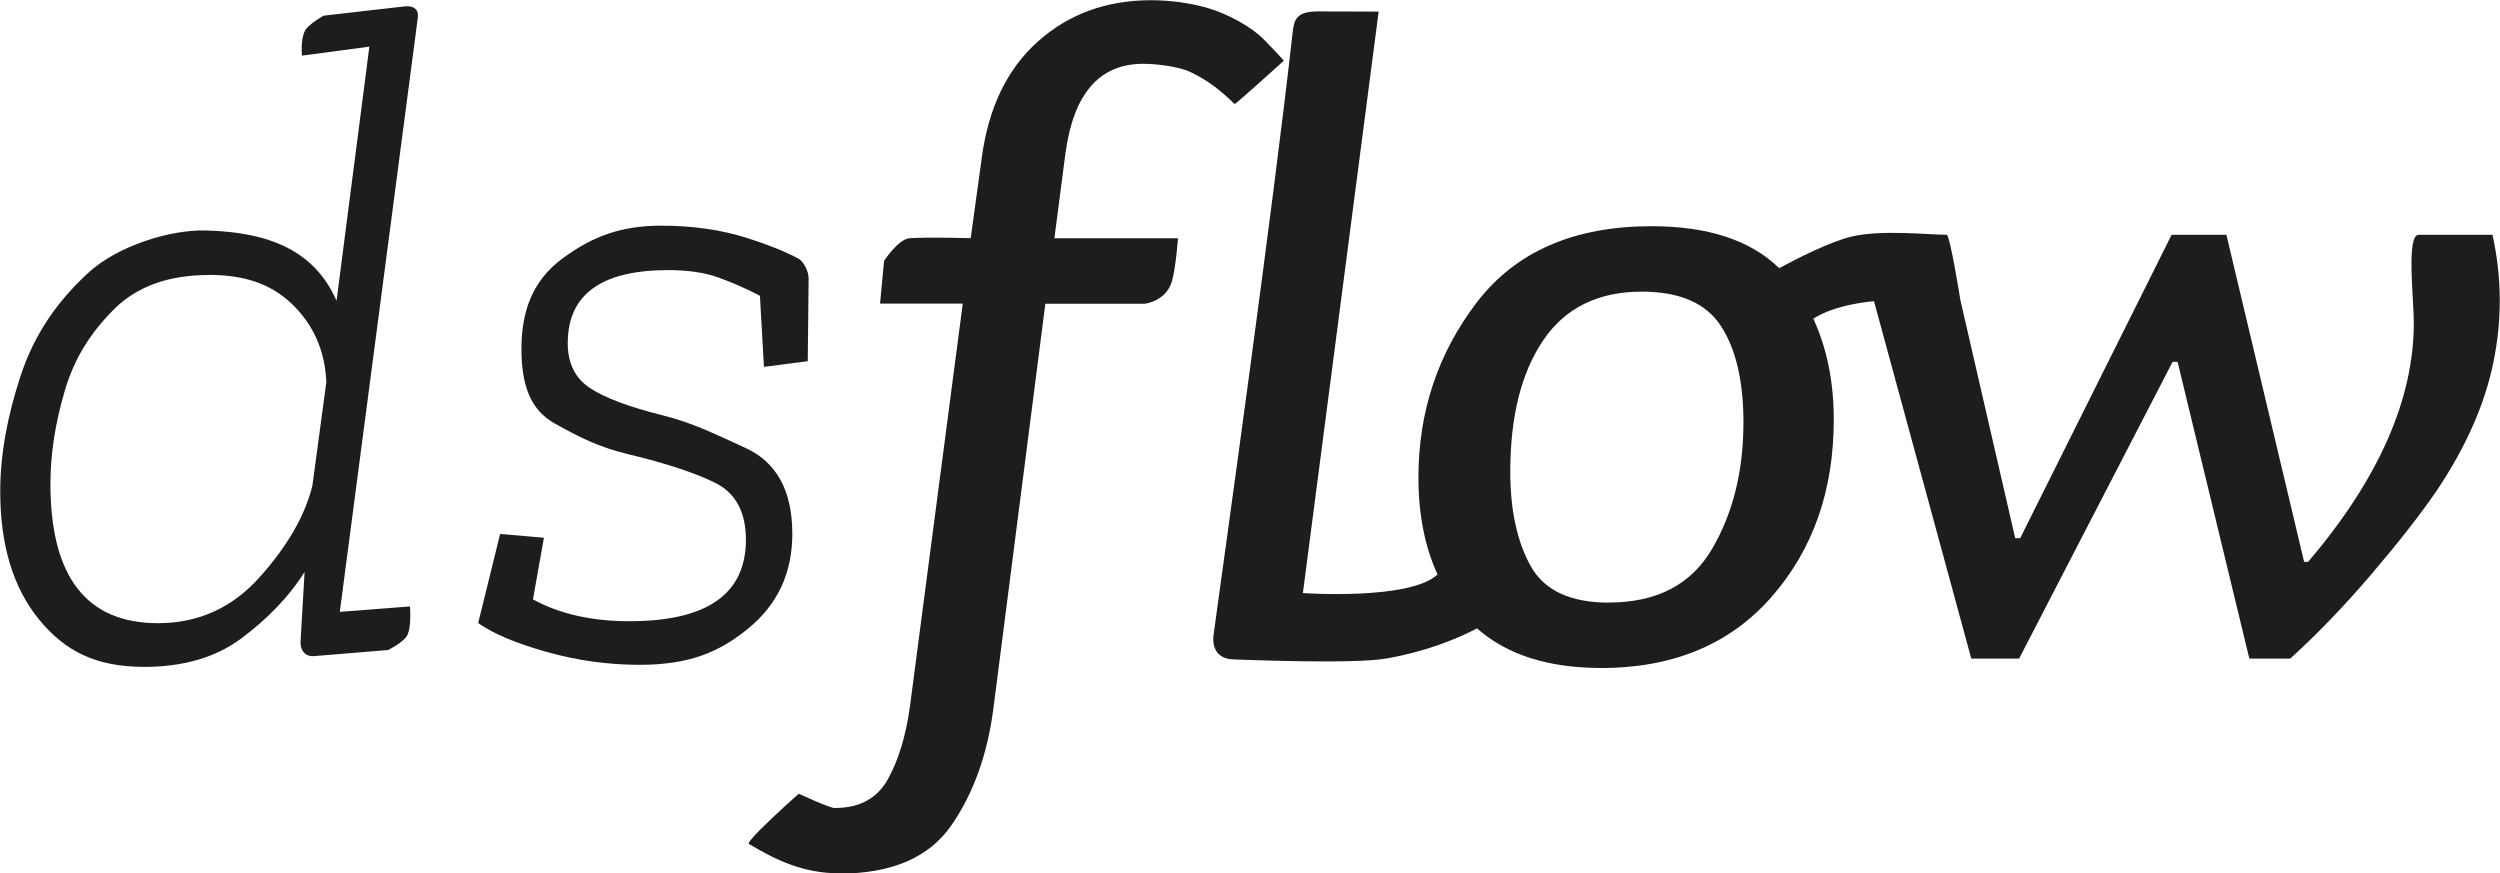 <?xml version="1.0" encoding="UTF-8"?><svg id="Calque_1" xmlns="http://www.w3.org/2000/svg" viewBox="0 0 229.99 80.34"><defs><style>.cls-1{fill:#1d1d1b;fill-rule:evenodd;}</style></defs><g id="Group"><path id="Shape" class="cls-1" d="m28.04,2.84c.35-.64,1.74-1.4,1.74-1.4,0,0,4.93-.56,7.42-.85.83-.1,1.34.26,1.24,1.02-1.06,8.04-7.18,54.68-7.18,54.68l6.45-.5s.18,1.91-.27,2.7c-.35.62-1.74,1.31-1.74,1.31,0,0-4.5.37-6.81.56-.79.07-1.29-.5-1.24-1.38.13-2.28.37-6.36.37-6.36-1.47,2.33-3.47,4.36-5.82,6.11-2.35,1.75-5.33,2.62-8.93,2.62-4.46,0-7.3-1.45-9.68-4.36-2.38-2.91-3.57-6.84-3.57-11.78,0-3.32.63-6.86,1.88-10.65,1.25-3.78,3.3-6.75,6.14-9.39,2.84-2.65,7.76-4.04,10.82-3.97,6.11.14,10.14,1.99,12.1,6.47l3.02-23.38-6.2.83s-.15-1.5.27-2.27Zm-8.83,22.46c-3.73,0-6.64,1.06-8.75,3.18-2.11,2.12-3.6,4.43-4.49,7.43-.89,3-1.33,5.86-1.33,8.59,0,8.55,3.3,12.83,9.9,12.83,3.73,0,6.86-1.43,9.39-4.28,2.54-2.85,4.14-5.64,4.81-8.38l1.28-9.51c-.12-2.91-1.19-5.32-3.21-7.24-2.02-1.92-4.55-2.63-7.61-2.63Zm38.69,31.85c7.15,0,10.72-2.5,10.72-7.5,0-2.56-.95-4.3-2.84-5.24-1.89-.93-4.55-1.8-7.97-2.62-2.69-.64-4.56-1.59-6.79-2.84-2.23-1.25-3.05-3.53-3.05-6.85,0-3.55,1.07-6.33,3.79-8.33,2.72-2.01,5.36-3.01,9.08-3.01,2.87,0,5.5.38,7.88,1.13,1.9.6,3.49,1.24,4.77,1.92.32.17.91,1.04.9,1.83-.03,2.48-.08,7.59-.08,7.59l-4.03.52-.37-6.54c-1.22-.64-2.47-1.19-3.76-1.66-1.28-.47-2.84-.7-4.67-.7-6.17,0-9.25,2.24-9.25,6.72,0,1.86.69,3.24,2.06,4.14,1.37.9,3.59,1.73,6.64,2.49,2.81.7,4.78,1.7,7.65,3.01,2.87,1.31,4.31,3.94,4.31,7.9,0,3.61-1.36,6.52-4.08,8.73-2.72,2.21-5.46,3.32-9.98,3.32-2.87,0-5.71-.39-8.52-1.18-2.81-.79-4.92-1.67-6.32-2.66l2.02-8.2,4.03.35-1.01,5.67c2.44,1.34,5.41,2.01,8.89,2.01Z"/><path id="dsflow" class="cls-1" d="m77.2,80.34c-3.3,0-5.82-1.22-8.3-2.7-.13-.08.36-.63,1.05-1.33,1.36-1.37,3.53-3.29,3.53-3.29,0,0,3.06,1.42,3.35,1.31,2.26,0,3.88-.89,4.86-2.66.98-1.77,1.65-4,2.02-6.67l4.86-37.07h-7.61l.37-3.93s1.3-2.02,2.38-2.09c1.74-.11,5.59,0,5.59,0l1.01-7.33c.61-4.65,2.34-8.24,5.18-10.77,2.84-2.53,6.31-3.79,10.4-3.79,1.59,0,3.42.2,5.22.72,1.83.53,4.03,1.73,5.16,2.89,1.39,1.42,1.84,1.95,1.84,1.95,0,0-4.46,4.05-4.53,3.99-1.36-1.32-2.51-2.2-4.02-2.92-.71-.34-1.5-.49-2.29-.61-.79-.12-1.5-.17-2.11-.17-4.03,0-6.42,2.76-7.15,8.29l-1.01,7.76h11.37s-.19,2.65-.55,3.93c-.52,1.86-2.48,2.09-2.48,2.09h-9.17l-4.77,37.16c-.55,4.3-1.85,7.92-3.9,10.86-2.05,2.94-5.48,4.41-10.31,4.41Zm70.08-18.89c-4.84,0-8.64-1.21-11.4-3.64-1.88.99-4.82,2.16-8.29,2.76-1.19.21-3.33.28-5.68.28-3.02,0-6.39-.11-8.49-.19-1.27-.05-1.97-.89-1.77-2.31,1.13-8.25,5.45-39.06,7.26-55.31.14-1.21.3-2,2.39-1.99,2.61,0,5.53.02,5.53.02l-6.97,53.49s9.82.69,12.39-1.71c-1.17-2.54-1.76-5.52-1.76-8.93,0-6.05,1.79-11.41,5.36-16.09,3.58-4.68,8.94-7.02,16.09-7.02,5.19,0,9.1,1.29,11.74,3.86,1.5-.81,4.73-2.48,6.76-2.93,2.81-.62,7.01-.14,8.65-.14.3,0,1.26,6.02,1.26,6.02l5.04,21.89h.46l13.93-27.91h5.04l7.15,30.09h.37c6.48-7.62,9.72-14.94,9.72-21.98,0-2.25-.71-8.11.45-8.11h6.79c.86,3.9.89,7.79.09,11.69-.79,3.9-2.54,7.85-5.23,11.86-1.47,2.15-3.47,4.71-6,7.68-2.54,2.97-5.03,5.55-7.47,7.76h-3.76l-6.6-27.3h-.46l-14.12,27.3h-4.4l-8.95-32.88s-3.51.25-5.58,1.61c1.25,2.72,1.88,5.81,1.88,9.29,0,6.51-1.91,11.95-5.73,16.31-3.82,4.36-9.06,6.54-15.72,6.54Zm.73-6.02c4.4,0,7.56-1.64,9.49-4.93,1.93-3.29,2.89-7.17,2.89-11.64,0-3.78-.69-6.73-2.06-8.85s-3.8-3.18-7.29-3.18c-4.03,0-7.06,1.5-9.08,4.49-2.02,2.99-3.02,7.02-3.02,12.08,0,3.55.63,6.44,1.88,8.68,1.25,2.24,3.65,3.36,7.2,3.36Z"/></g></svg>